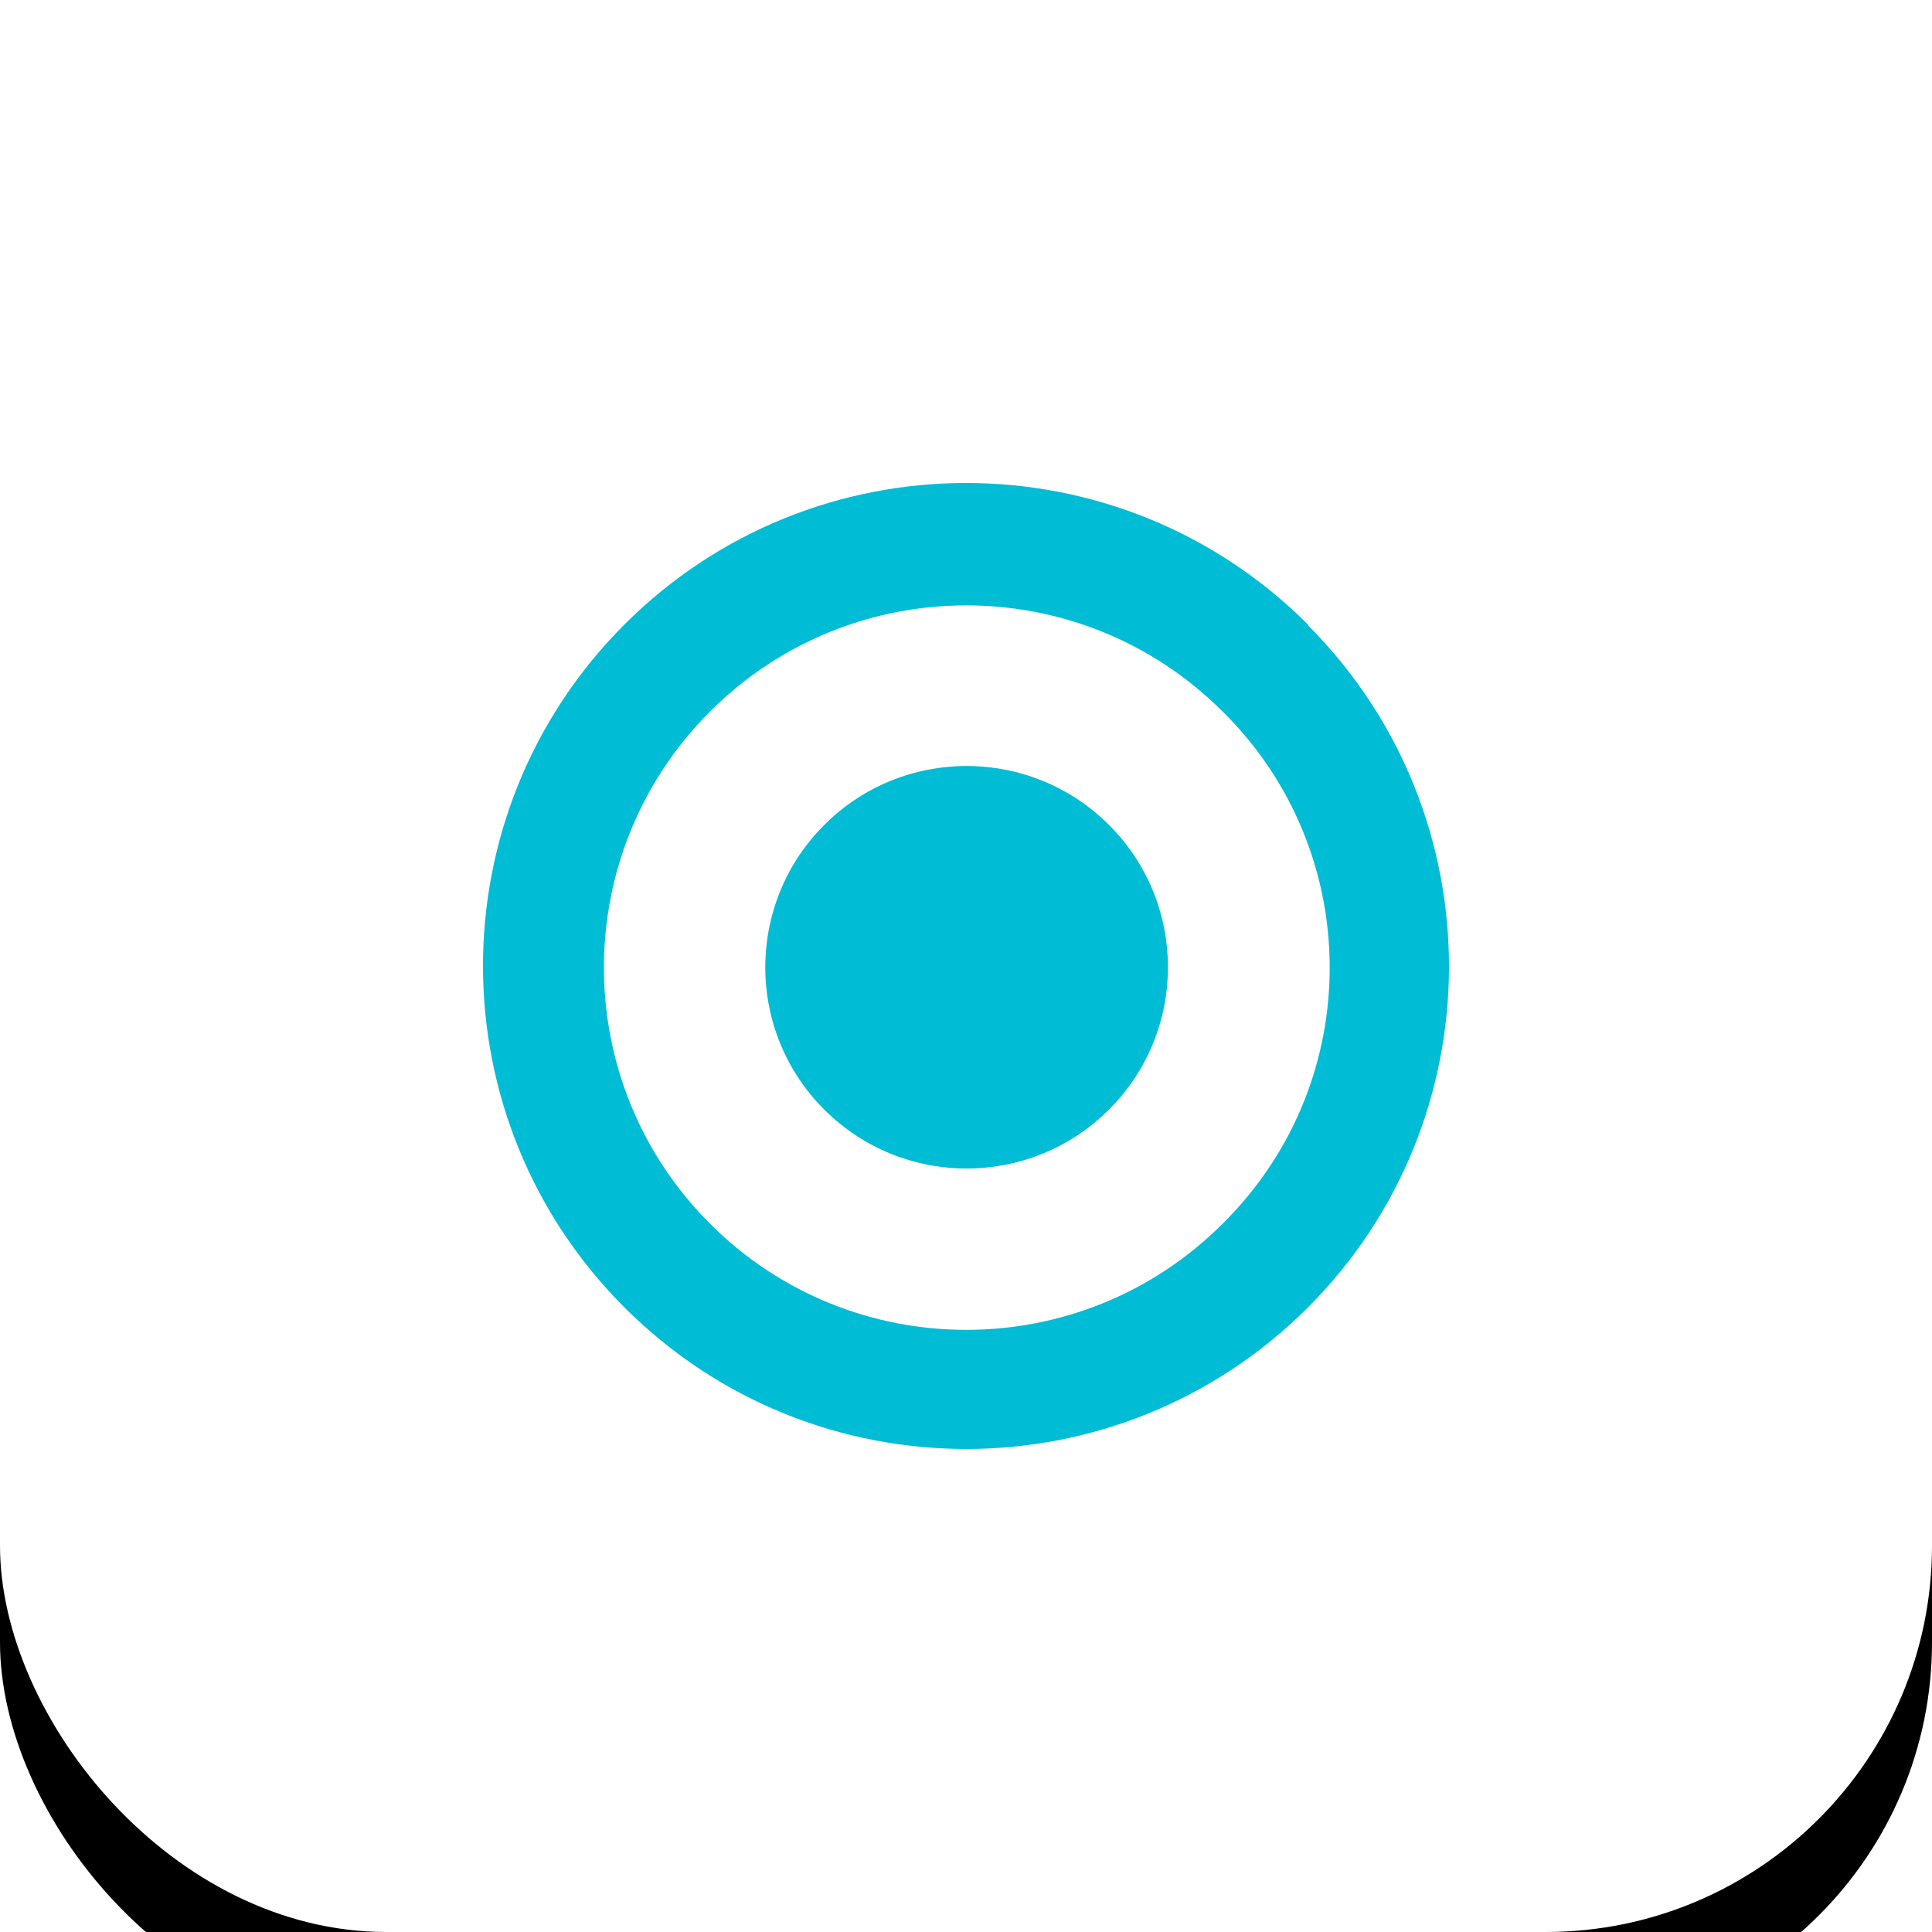 <svg xmlns="http://www.w3.org/2000/svg" xmlns:xlink="http://www.w3.org/1999/xlink" width="40" height="40" viewBox="0 0 40 40">
    <defs>
        <filter id="ug0xwssw8a" width="217.5%" height="217.5%" x="-58.8%" y="-53.8%" filterUnits="objectBoundingBox">
            <feOffset dy="2" in="SourceAlpha" result="shadowOffsetOuter1"/>
            <feGaussianBlur in="shadowOffsetOuter1" result="shadowBlurOuter1" stdDeviation="7.5"/>
            <feColorMatrix in="shadowBlurOuter1" values="0 0 0 0 0.835 0 0 0 0 0.835 0 0 0 0 0.835 0 0 0 0.3 0"/>
        </filter>
        <rect id="dec09q91bb" width="40" height="40" x="0" y="0" rx="8"/>
        <path id="ntqbltniqc" d="M9.062 9.083c-1.626 1.63-1.623 4.268.007 5.893s4.27 1.622 5.895-.008c1.623-1.626 1.623-4.258 0-5.885-1.626-1.629-4.265-1.632-5.895-.007l-.007.007zm10.004-4.166C15.152 1.018 8.818 1.029 4.918 4.94c-3.9 3.912-3.89 10.244.024 14.142 3.904 3.89 10.22 3.89 14.124 0 3.902-3.896 3.913-10.215.025-14.125l-.025-.041zm-1.75 12.416c-2.93 2.931-7.68 2.934-10.612.007-2.932-2.927-2.935-7.676-.006-10.607 2.928-2.93 7.679-2.933 10.61-.006l.007.006c2.928 2.892 2.957 7.609.064 10.536-.02.022-.042.043-.064.064z"/>
    </defs>
    <g fill="none" fill-rule="evenodd">
        <g>
            <g>
                <g transform="translate(-528 -3980) translate(120 3318) translate(408 662)">
                    <use fill="#000" filter="url(#ug0xwssw8a)" xlink:href="#dec09q91bb"/>
                    <use fill="#FFF" xlink:href="#dec09q91bb"/>
                    <g transform="translate(8 8)">
                        <path d="M0 0H24V24H0z"/>
                        <use fill="#00BCD4" xlink:href="#ntqbltniqc"/>
                    </g>
                </g>
            </g>
        </g>
    </g>
</svg>
